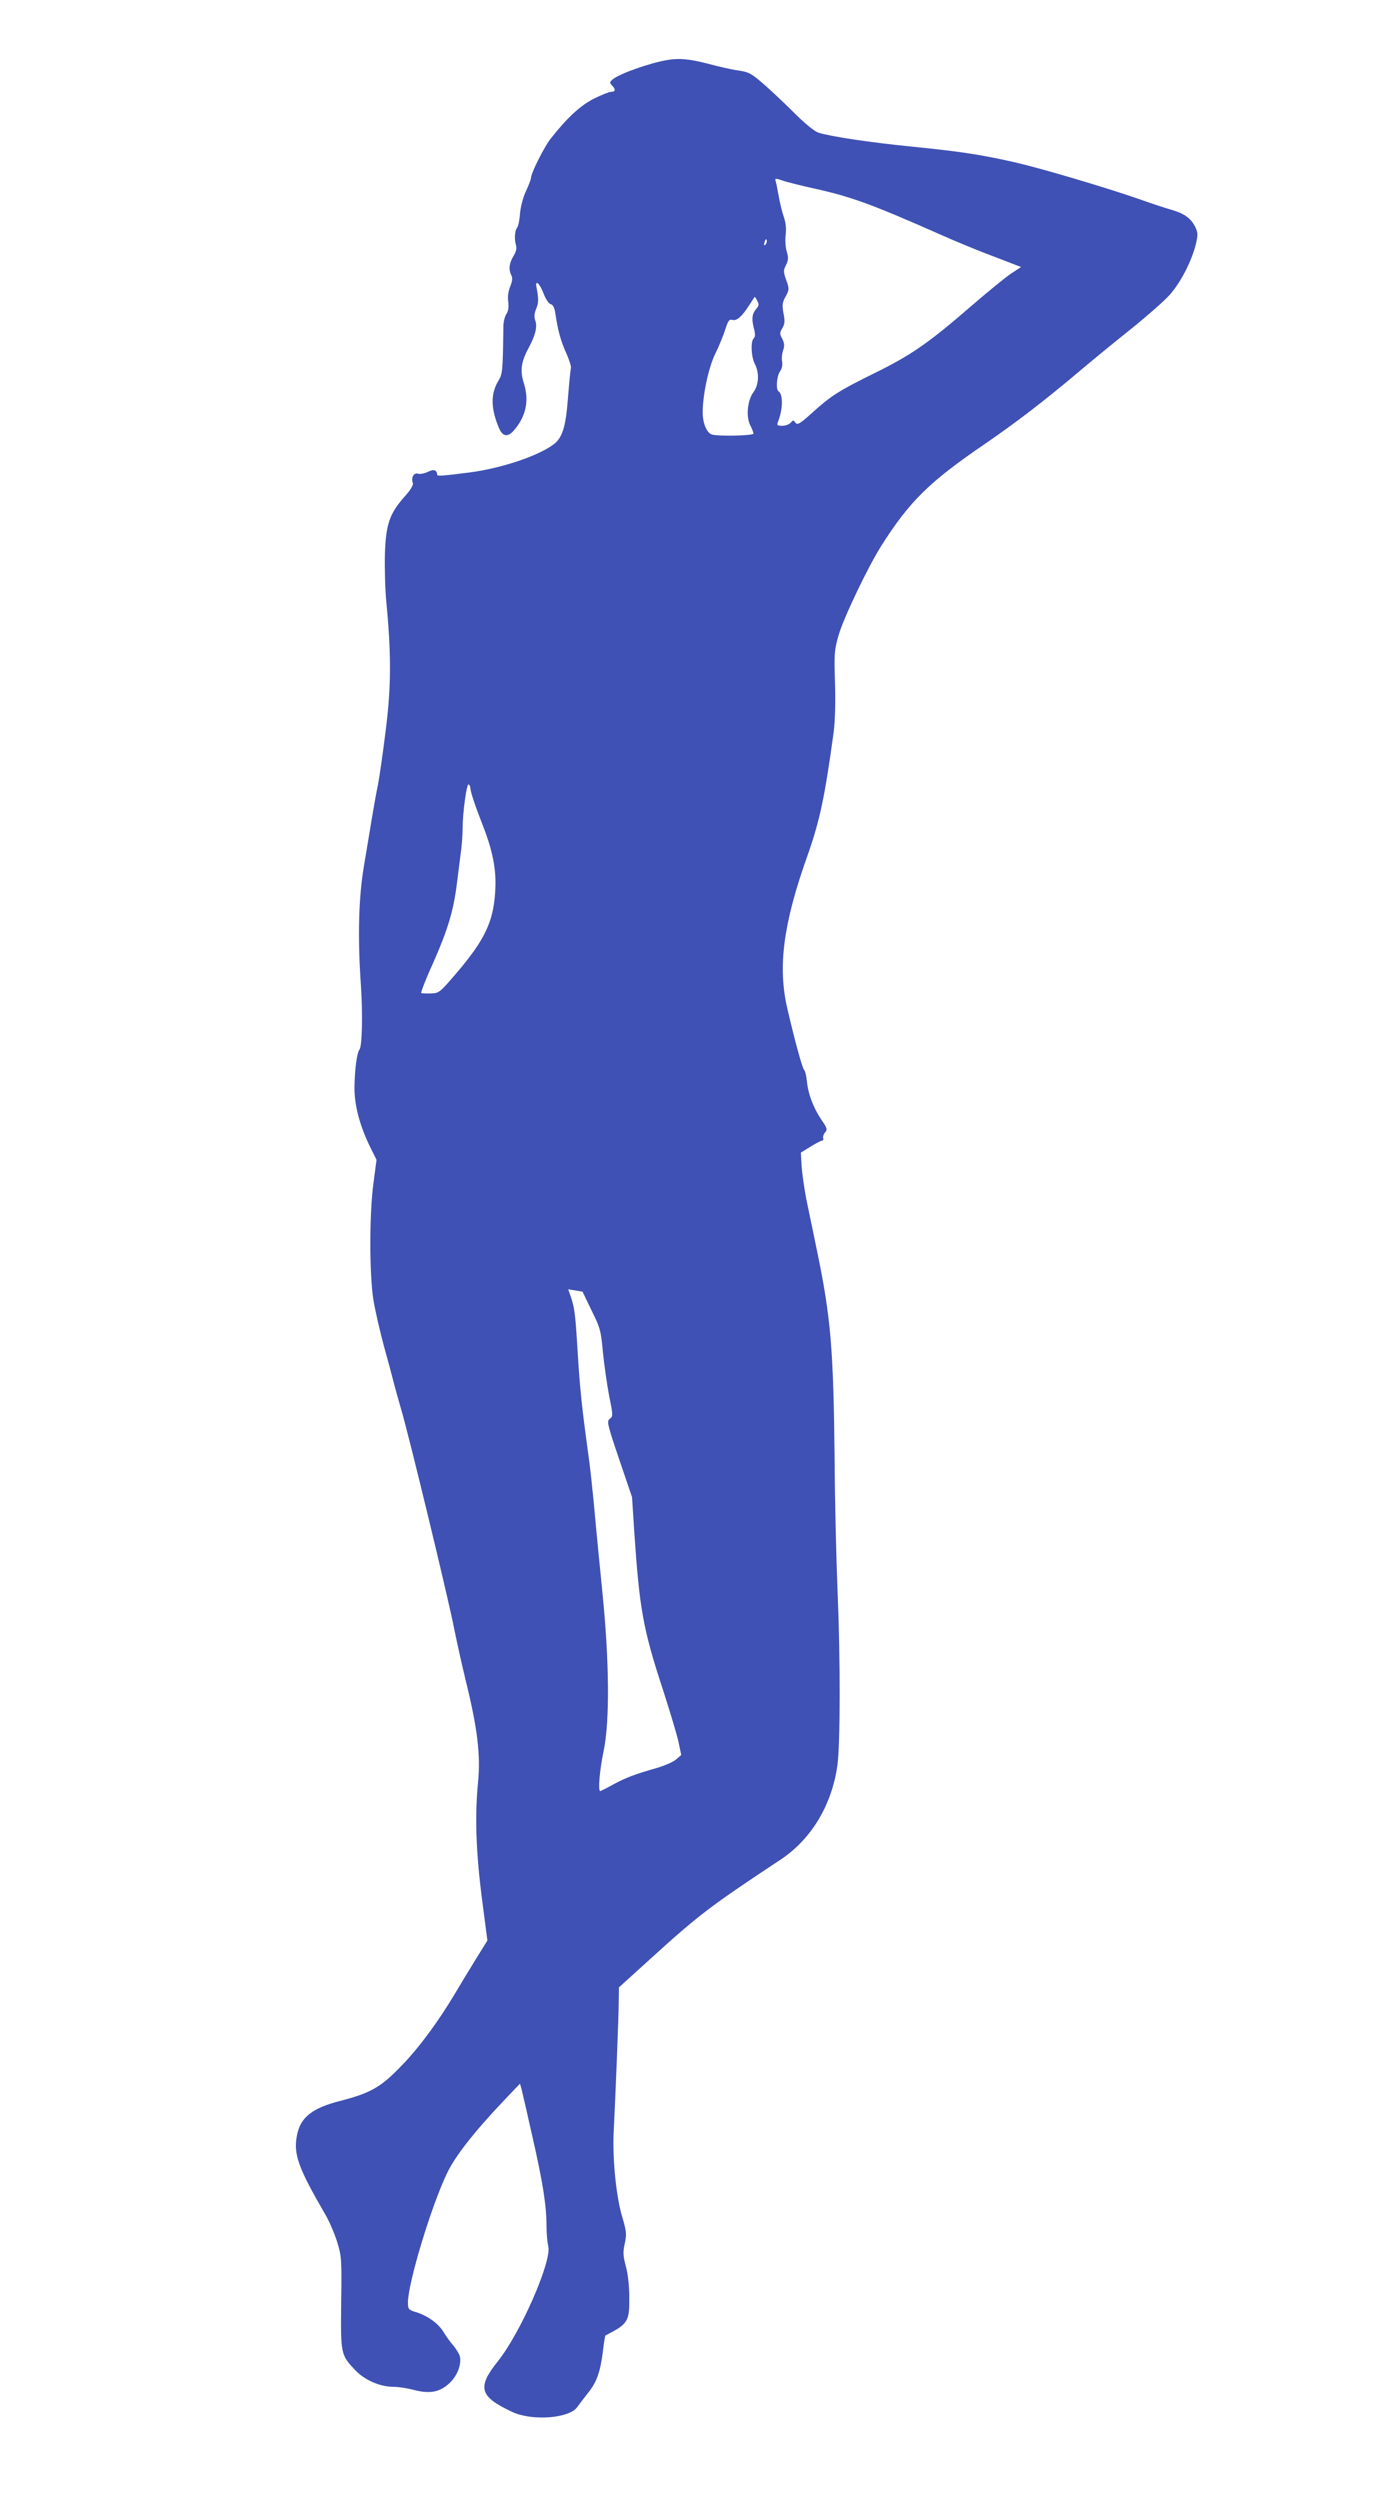 <?xml version="1.0" standalone="no"?>
<!DOCTYPE svg PUBLIC "-//W3C//DTD SVG 20010904//EN"
 "http://www.w3.org/TR/2001/REC-SVG-20010904/DTD/svg10.dtd">
<svg version="1.0" xmlns="http://www.w3.org/2000/svg"
 width="707pt" height="1280pt" viewBox="0 0 707 1280"
 preserveAspectRatio="xMidYMid meet">
<g transform="translate(0,1280) scale(0.1,-0.1)"
fill="#3f51b5" stroke="none">
<path d="M3420 12493 c-94 -16 -248 -71 -282 -100 -15 -13 -15 -17 -3 -30 20
-20 19 -33 -4 -33 -10 0 -50 -16 -88 -35 -68 -34 -136 -96 -221 -204 -33 -41
-102 -178 -102 -203 0 -7 -12 -38 -26 -68 -15 -32 -27 -80 -30 -114 -2 -33 -9
-65 -15 -72 -12 -15 -15 -60 -5 -91 4 -14 0 -33 -14 -55 -22 -36 -25 -69 -10
-98 7 -13 5 -29 -6 -56 -10 -25 -14 -53 -10 -80 3 -28 0 -48 -10 -62 -8 -12
-15 -41 -15 -64 -3 -226 -4 -243 -26 -278 -40 -66 -39 -143 4 -243 19 -44 46
-47 79 -7 59 70 75 149 49 234 -22 68 -16 112 24 186 35 66 45 108 33 140 -6
17 -5 35 5 59 13 31 13 52 1 113 -7 38 18 16 36 -33 11 -29 27 -54 37 -56 12
-3 20 -19 24 -46 12 -85 28 -144 56 -205 15 -34 26 -68 24 -75 -2 -7 -9 -75
-15 -152 -12 -156 -29 -209 -79 -244 -82 -58 -265 -119 -426 -140 -131 -17
-165 -19 -165 -13 -1 26 -18 32 -48 16 -18 -8 -41 -13 -51 -9 -21 6 -36 -20
-26 -48 4 -9 -11 -35 -41 -68 -78 -88 -97 -142 -102 -294 -2 -71 1 -186 8
-255 25 -266 24 -428 -4 -650 -14 -113 -32 -239 -40 -280 -9 -41 -22 -118 -31
-170 -8 -52 -27 -161 -40 -241 -28 -162 -33 -368 -16 -614 10 -148 6 -311 -7
-328 -14 -18 -25 -103 -26 -197 0 -92 28 -198 85 -312 l28 -56 -15 -114 c-22
-154 -22 -471 -1 -603 9 -55 33 -158 52 -230 20 -71 43 -157 51 -190 9 -33 26
-96 39 -140 38 -126 241 -966 270 -1115 15 -74 42 -196 60 -270 61 -247 78
-384 64 -526 -17 -173 -10 -362 20 -594 l28 -215 -62 -100 c-34 -55 -79 -129
-100 -165 -86 -145 -185 -280 -274 -372 -108 -113 -159 -143 -317 -184 -146
-37 -206 -85 -223 -179 -18 -94 7 -164 144 -400 20 -33 47 -96 61 -139 24 -78
25 -87 22 -315 -3 -266 -3 -267 75 -349 47 -48 125 -82 192 -82 24 0 71 -7
105 -16 82 -21 131 -12 181 33 41 37 65 98 55 139 -4 13 -19 38 -34 56 -16 18
-38 49 -50 69 -26 43 -81 83 -140 101 -39 12 -42 15 -42 50 0 98 118 489 199
659 42 89 137 210 290 372 l85 89 8 -28 c4 -16 30 -128 57 -249 53 -233 71
-349 71 -455 0 -36 4 -81 9 -101 18 -78 -143 -445 -259 -589 -107 -134 -94
-180 75 -259 101 -47 292 -33 332 25 10 14 35 46 55 72 45 55 64 109 77 215 5
43 11 79 13 80 116 59 123 71 122 195 0 58 -7 122 -18 160 -14 54 -15 72 -5
116 10 48 9 61 -15 142 -31 108 -50 306 -41 449 7 135 25 575 25 655 l1 65
160 145 c251 228 307 270 668 509 157 104 262 278 291 481 15 106 16 541 1
895 -7 171 -14 470 -15 665 -6 578 -19 732 -91 1080 -19 91 -43 208 -54 260
-10 52 -21 127 -24 167 l-4 72 49 30 c27 17 54 31 59 31 6 0 9 6 6 13 -2 6 2
20 10 29 13 15 11 22 -18 64 -41 60 -69 133 -75 198 -3 28 -9 53 -13 56 -9 5
-48 147 -87 315 -50 213 -22 433 101 779 65 184 90 301 136 637 7 54 10 149 7
250 -5 153 -4 170 19 249 25 87 152 352 219 457 145 228 246 327 534 523 150
103 296 214 475 365 66 56 188 156 271 222 83 67 172 145 198 175 54 61 109
167 131 252 13 53 13 62 -1 93 -22 45 -56 70 -123 89 -31 9 -105 33 -166 55
-170 59 -496 156 -640 189 -173 39 -280 55 -530 80 -209 21 -410 51 -473 71
-20 7 -69 47 -120 98 -48 48 -119 115 -158 149 -63 55 -77 63 -130 71 -32 4
-103 20 -158 35 -92 24 -146 29 -206 19z m750 -658 c191 -42 295 -80 650 -237
74 -33 197 -84 273 -112 l138 -53 -53 -35 c-29 -20 -123 -96 -208 -170 -215
-186 -305 -248 -491 -339 -182 -90 -222 -115 -321 -205 -61 -55 -73 -61 -83
-48 -10 14 -12 14 -24 0 -8 -9 -27 -16 -43 -16 -25 0 -29 3 -23 18 26 64 28
143 4 158 -15 9 -10 78 7 102 10 14 14 34 11 50 -3 15 -1 41 5 58 8 23 7 36
-4 59 -14 25 -14 31 0 55 13 22 14 37 6 76 -8 42 -6 55 11 86 19 36 19 39 3
84 -15 43 -15 50 -1 77 12 25 13 37 4 68 -7 22 -9 60 -6 86 4 32 1 62 -9 91
-8 23 -20 70 -26 105 -6 34 -13 70 -16 79 -5 16 -2 16 34 4 22 -8 95 -26 162
-41z m-248 -287 c-8 -8 -9 -4 -5 13 4 13 8 18 11 10 2 -7 -1 -18 -6 -23z m-42
-289 c9 -16 8 -24 -3 -37 -24 -28 -27 -51 -16 -98 9 -34 9 -48 0 -57 -16 -16
-13 -93 6 -130 24 -47 21 -107 -7 -145 -31 -41 -39 -126 -16 -170 9 -17 16
-36 16 -42 0 -11 -186 -15 -215 -4 -25 10 -45 59 -45 112 0 91 31 234 65 302
18 36 40 90 50 121 15 47 21 56 37 51 23 -6 49 17 86 75 15 23 28 43 29 43 1
0 7 -9 13 -21z m-1470 -2494 c0 -18 23 -88 65 -195 51 -131 69 -227 62 -334
-9 -155 -53 -248 -201 -421 -83 -97 -87 -100 -128 -101 -24 -1 -46 0 -50 2 -3
2 24 73 62 156 73 165 103 264 120 398 6 47 15 118 20 158 6 40 10 98 10 129
0 81 21 234 31 227 5 -3 9 -12 9 -19z m575 -2579 c0 -1 21 -44 46 -96 44 -88
48 -104 58 -215 7 -66 21 -166 32 -223 20 -98 20 -104 3 -116 -16 -12 -13 -27
48 -207 l66 -194 11 -170 c27 -403 45 -505 148 -818 35 -109 71 -228 79 -265
l14 -67 -25 -22 c-14 -13 -58 -32 -98 -44 -115 -33 -158 -49 -225 -85 -34 -19
-65 -34 -67 -34 -12 0 -3 109 18 207 31 152 29 456 -7 813 -14 140 -33 332
-41 425 -9 94 -22 220 -31 280 -34 246 -43 338 -54 515 -12 199 -16 235 -36
292 l-13 37 37 -6 c20 -3 37 -6 37 -7z"/>
</g>
</svg>
